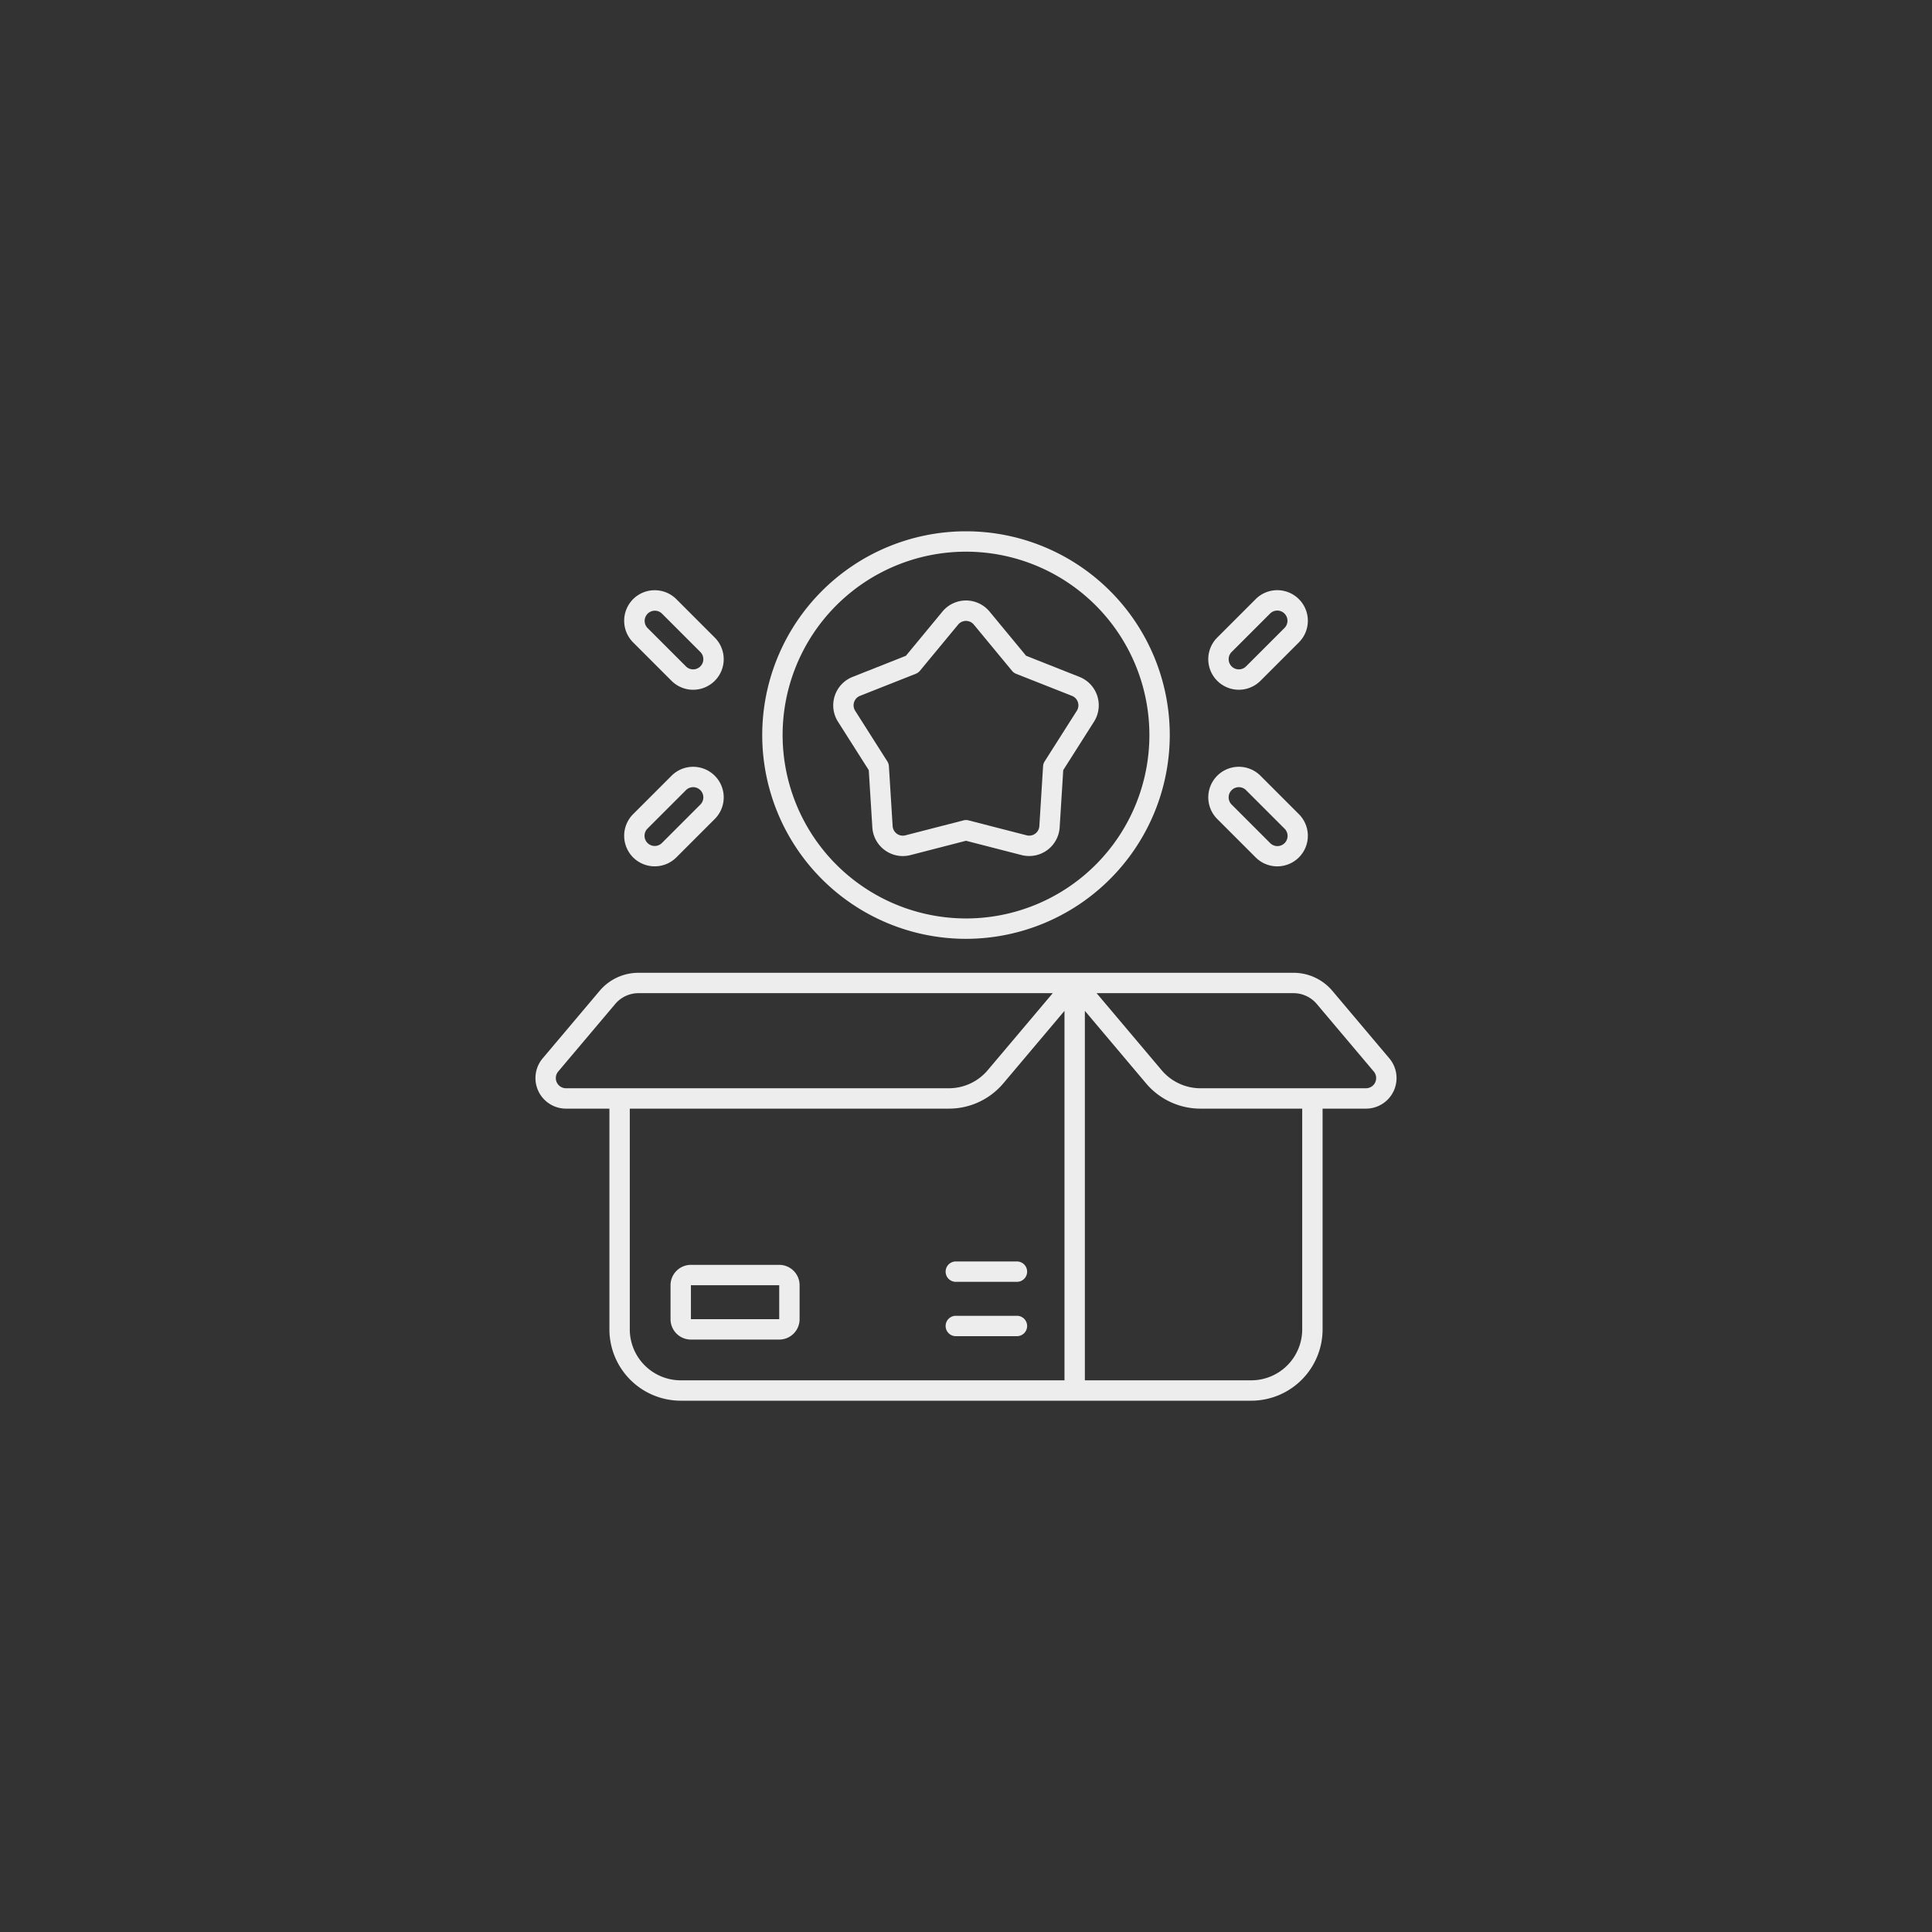 <svg xmlns="http://www.w3.org/2000/svg" xmlns:xlink="http://www.w3.org/1999/xlink" xmlns:svgjs="http://svgjs.dev/svgjs" viewBox="0 0 128 128" width="300" height="300"><rect x="0" y="0" width="128" height="128" fill="#333333" stroke="none"/><g width="100%" height="100%" transform="matrix(0.45,0,0,0.45,35.2,35.2)"><g id="Outline"><g id="Outline-2" data-name="Outline"><path d="M94,30A30,30,0,1,0,64,60,30.034,30.034,0,0,0,94,30ZM37,30A27,27,0,1,1,64,57,27.03,27.03,0,0,1,37,30Z" fill="#ededed" fill-opacity="1" data-original-color="#000000ff" stroke="none" stroke-opacity="1"></path><path d="M72.179,47.667a4.5,4.5,0,0,0,5.611-4.078l.526-8.427,4.527-7.128a4.5,4.5,0,0,0-2.143-6.6l-7.852-3.107-5.379-6.508a4.5,4.5,0,0,0-6.938,0l-5.379,6.508L47.3,21.438a4.5,4.5,0,0,0-2.144,6.6l4.528,7.129.526,8.427a4.5,4.5,0,0,0,5.612,4.078L64,45.563Zm-17.1-2.906A1.5,1.5,0,0,1,53.2,43.4l-.551-8.811a1.484,1.484,0,0,0-.23-.71l-4.735-7.455a1.5,1.5,0,0,1,.715-2.2l8.211-3.248a1.5,1.5,0,0,0,.605-.439l5.625-6.8a1.5,1.5,0,0,1,2.312,0l5.625,6.805a1.5,1.5,0,0,0,.6.439L79.6,24.227a1.5,1.5,0,0,1,.714,2.2L75.577,33.88a1.484,1.484,0,0,0-.23.71L74.8,43.4a1.5,1.5,0,0,1-1.87,1.36l-8.552-2.2a1.5,1.5,0,0,0-.748,0Z" fill="#ededed" fill-opacity="1" data-original-color="#000000ff" stroke="none" stroke-opacity="1"></path><path d="M107.354,22.011l5.658-5.657a4.5,4.5,0,0,0-6.366-6.366h0l-5.658,5.657a4.5,4.5,0,1,0,6.366,6.365Zm-4.244-4.243,5.658-5.657a1.5,1.5,0,1,1,2.122,2.121l-5.658,5.657a1.5,1.5,0,1,1-2.122-2.121Z" fill="#ededed" fill-opacity="1" data-original-color="#000000ff" stroke="none" stroke-opacity="1"></path><path d="M100.989,42.354l5.657,5.657a4.5,4.5,0,1,0,6.365-6.365l-5.657-5.658a4.5,4.5,0,1,0-6.365,6.366Zm2.121-4.243a1.5,1.5,0,0,1,2.122,0l5.657,5.658a1.5,1.5,0,1,1-2.121,2.121l-5.657-5.657A1.5,1.5,0,0,1,103.11,38.111Z" fill="#ededed" fill-opacity="1" data-original-color="#000000ff" stroke="none" stroke-opacity="1"></path><path d="M14.988,9.989a4.508,4.508,0,0,0,0,6.365l5.657,5.658a4.5,4.5,0,1,0,6.365-6.366L21.354,9.989h0A4.51,4.51,0,0,0,14.988,9.989Zm9.9,7.779a1.5,1.5,0,1,1-2.121,2.122l-5.657-5.658a1.5,1.5,0,0,1,2.121-2.121Z" fill="#ededed" fill-opacity="1" data-original-color="#000000ff" stroke="none" stroke-opacity="1"></path><path d="M14.989,48.012a4.509,4.509,0,0,0,6.365,0l5.658-5.657a4.5,4.5,0,1,0-6.366-6.365l-5.658,5.657A4.509,4.509,0,0,0,14.989,48.012Zm2.121-4.244,5.658-5.657a1.5,1.5,0,1,1,2.122,2.121l-5.658,5.657a1.5,1.5,0,1,1-2.122-2.121Z" fill="#ededed" fill-opacity="1" data-original-color="#000000ff" stroke="none" stroke-opacity="1"></path><path d="M10.056,67.662,1.671,77.6A4.5,4.5,0,0,0,5.11,85H11.5v32.5A10.512,10.512,0,0,0,22,128h84a10.512,10.512,0,0,0,10.5-10.5V85h6.39a4.5,4.5,0,0,0,3.439-7.4l-8.385-9.936A7.484,7.484,0,0,0,112.213,65H15.787A7.484,7.484,0,0,0,10.056,67.662ZM112.213,68a4.485,4.485,0,0,1,3.438,1.6l8.385,9.935A1.5,1.5,0,0,1,122.89,82H98.528A7.484,7.484,0,0,1,92.8,79.337L83.229,68ZM81.5,70.6l9,10.668A10.475,10.475,0,0,0,98.528,85H113.5v32.5A7.508,7.508,0,0,1,106,125H81.5Zm-3,54.4H22a7.508,7.508,0,0,1-7.5-7.5V85H61.472A10.475,10.475,0,0,0,69.5,81.272l9-10.668ZM15.787,68H76.771L67.2,79.337A7.484,7.484,0,0,1,61.472,82H5.11a1.5,1.5,0,0,1-1.146-2.467L12.349,69.6A4.485,4.485,0,0,1,15.787,68Z" fill="#ededed" fill-opacity="1" data-original-color="#000000ff" stroke="none" stroke-opacity="1"></path><path d="M71.5,115.5h-9a1.5,1.5,0,0,0,0,3h9a1.5,1.5,0,0,0,0-3Z" fill="#ededed" fill-opacity="1" data-original-color="#000000ff" stroke="none" stroke-opacity="1"></path><path d="M61,109a1.5,1.5,0,0,0,1.5,1.5h9a1.5,1.5,0,0,0,0-3h-9A1.5,1.5,0,0,0,61,109Z" fill="#ededed" fill-opacity="1" data-original-color="#000000ff" stroke="none" stroke-opacity="1"></path><path d="M36.5,108h-13a3,3,0,0,0-3,3v5a3,3,0,0,0,3,3h13a3,3,0,0,0,3-3v-5A3,3,0,0,0,36.5,108Zm-13,8v-5h13l0,5Z" fill="#ededed" fill-opacity="1" data-original-color="#000000ff" stroke="none" stroke-opacity="1"></path></g></g></g></svg>